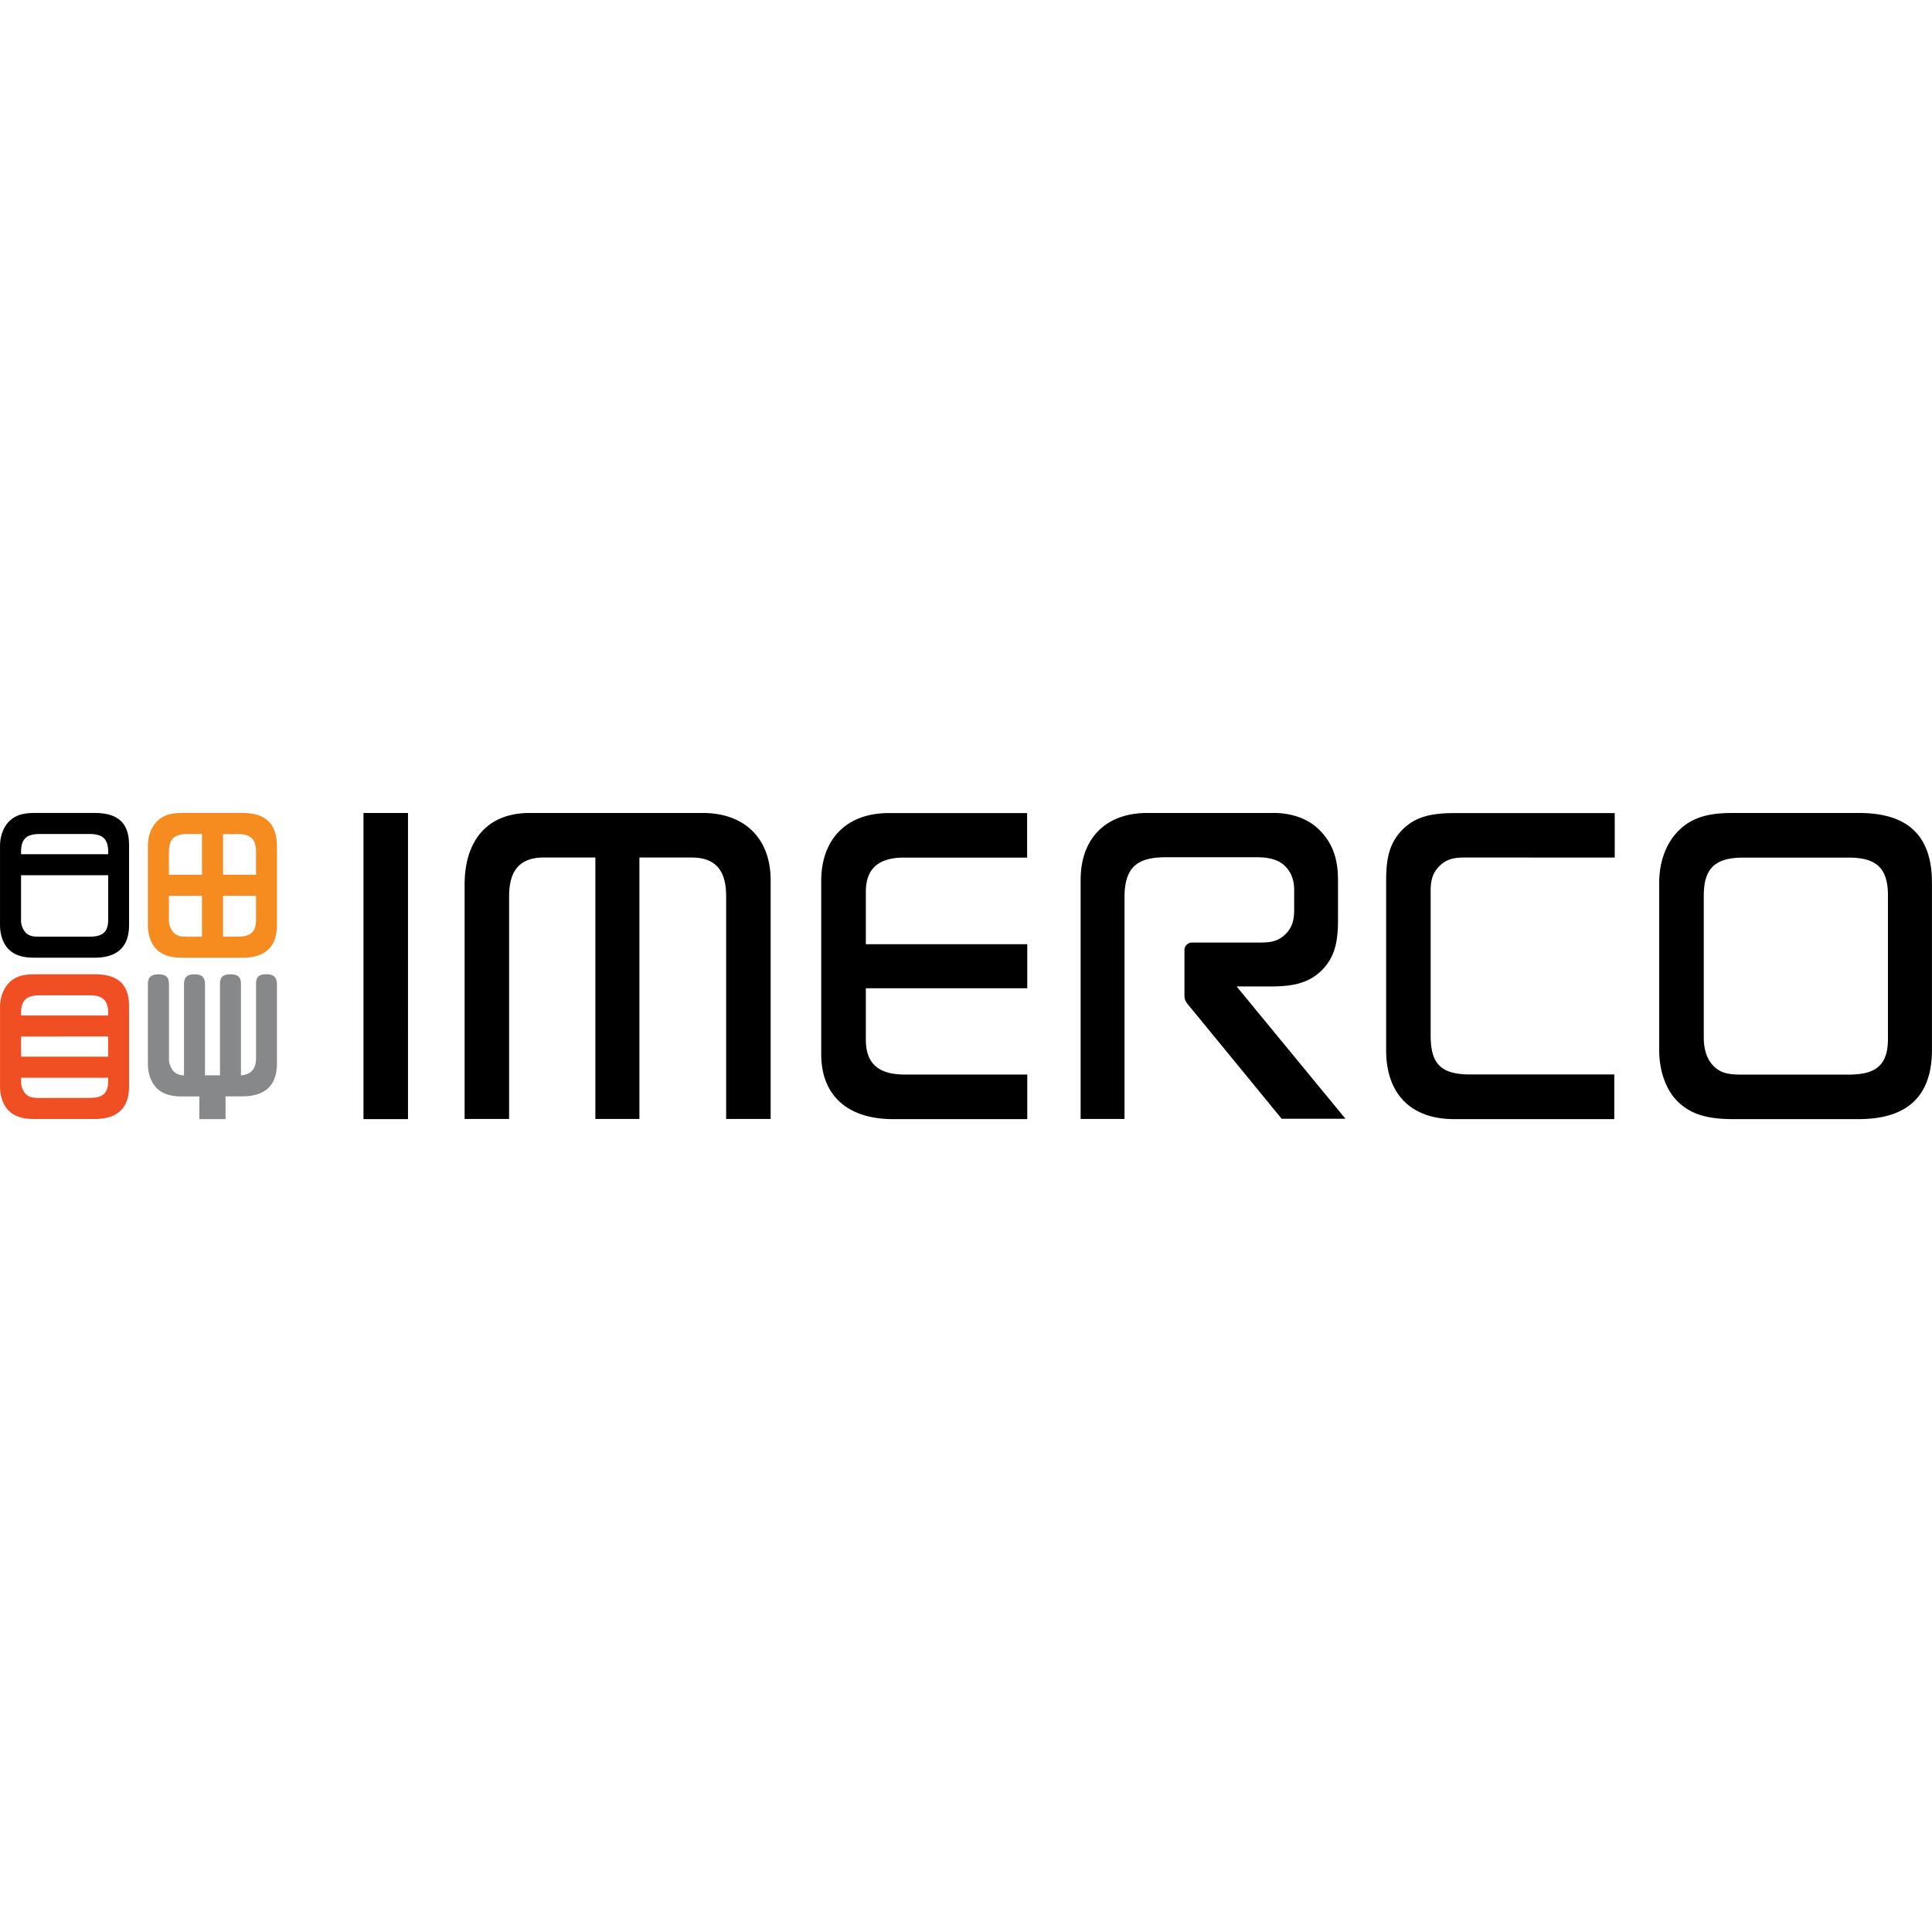 <svg class="next-livt9u e1k8x0xm17" height="1em" id="logo_svg__Yes" viewBox="0 0 1002.98 158.9" width="1em" xmlns="http://www.w3.org/2000/svg"><defs><style>.logo_svg__cls-1{fill:#000}</style></defs><path class="logo_svg__cls-1" d="M308.21 465V306.08h23.11V465zM583 465c-21.68 0-37.16-10.71-37.16-33.82v-89.8c0-21.68 13.1-35.25 35-35.25h71.89v23.1H589c-12.39 0-20 4.77-20 17.87v27.1h83.8v22.87H569v26.68c0 13.34 7.62 18.11 20.25 18.11h63.55V465zm298.75-135.82c-5.48 0-10 0-14.29 3.81s-5.24 8.1-5.24 13.58v75c0 15.25 5.72 20.25 20.73 20.25h74.6V465h-83.18c-22.63 0-35.26-13.34-35.26-35.73v-87.9c0-10.72 1.2-20.25 9.77-27.87 7.86-6.91 17.39-7.38 27.39-7.38h81.51v23.1zM1084.38 465h-65.12c-9.77 0-19.77-1.19-27.39-7.86-7.86-6.67-11-17.87-11-27.87v-86.99c0-10.48 3.34-21 11.2-28.11 7.62-6.91 17.15-8.1 27.16-8.1h65.36c24.54 0 37.87 11 37.87 36.2V429c.03 25-13.78 36-38.08 36zm15.25-116c0-14.53-6.19-19.77-20.48-19.77h-54.41c-14.29 0-20.73 5-20.73 19.77v73.6c0 5.48 1.2 11 5.25 15 4.29 4.29 9.76 4.29 15.48 4.29h54.41c13.57 0 20.48-4.29 20.48-18.58zm-738.92-5.77c0-21.68 10.72-37.16 33.82-37.16h89.8c21.68 0 35.26 13.1 35.26 35v123.86h-23.11V349.19c0-12.39-4.77-20-17.87-20h-27.15v135.74h-22.87V329.18h-26.68c-13.34 0-18.1 7.62-18.1 20.24v115.51h-23.1zm400.79 52.91h16c9.86 0 19.24-.47 27-7.28 8.45-7.51 9.62-16.89 9.62-27.45v-20.57c0-10.56-2.58-19.71-11-27.22-5.53-4.86-13.72-7.77-23.56-7.55H715c-21.58 0-34.49 13.37-34.49 34.73v124.13h22.78v-115.1c0-16.06 7.08-20.78 21.51-20.78h47.11c3.55 0 10 .33 14.19 4.09s5.27 8.69 5.27 12.82v10.25c0 5.4-.94 9.62-5.16 13.38s-8.69 3.75-14.08 3.75h-33.61a3.88 3.88 0 0 0-4.11 4v23c0 2.13.11 3.13 2.2 5.62 1.17 1.38 48.26 58.86 48.26 58.86H818z" transform="translate(-119.51 -306.06)"></path><path d="M245.34 306.06h-30.92c-4.73 0-9.24.56-12.84 3.83s-5.29 8.34-5.29 13.29v41.13c0 4.73 1.46 10 5.18 13.18s8.34 3.72 13 3.72h30.81c11.49 0 18-5.18 18-17v-41c-.03-11.96-6.34-17.15-17.94-17.15zm-38.13 20.28c0-7 3-9.35 9.8-9.35h7.36v21.14h-17.16zm2.48 41.91a9.66 9.66 0 0 1-2.48-7.1v-12.08h17.16v21.22H217c-2.69 0-5.28 0-7.31-2.03zm42.75-6.76c0 6.76-3.26 8.79-9.69 8.79h-7.44v-21.21h17.13zm0-23.37h-17.13V317h7.44c6.76 0 9.69 2.48 9.69 9.35z" style="fill:#f68b1f" transform="translate(-119.51 -306.06)"></path><path d="M168.57 389.81h-30.92c-4.73 0-9.24.56-12.84 3.83s-5.29 8.34-5.29 13.29v41.12c0 4.73 1.46 10 5.18 13.18s8.34 3.72 13 3.72h30.81c11.49 0 18-5.18 18-17v-41.54c-.03-11.95-6.34-16.6-17.94-16.6zm-38.13 20.28c0-7 3-9.35 9.8-9.35H166c6.76 0 9.69 2.48 9.69 9.35v1.13h-45.25zm45.23 12v10.48h-45.23v-10.44zM166 454h-25.76c-2.7 0-5.29 0-7.32-2a9.66 9.66 0 0 1-2.48-7.1v-1.38h45.23v1.72C175.66 452 172.4 454 166 454z" style="fill:#f04e23" transform="translate(-119.51 -306.06)"></path><path class="logo_svg__cls-1" d="M168.57 306.06h-30.92c-4.73 0-9.24.56-12.84 3.83s-5.29 8.34-5.29 13.29v41.12c0 4.73 1.46 10 5.18 13.18s8.34 3.72 13 3.72h30.81c11.49 0 18-5.18 18-17v-41.54c-.03-11.94-6.34-16.6-17.94-16.6zm-38.13 20.28c0-7 3-9.35 9.8-9.35H166c6.76 0 9.69 2.48 9.69 9.35v1.13h-45.25zM166 370.28h-25.76c-2.7 0-5.29 0-7.32-2a9.66 9.66 0 0 1-2.48-7.1v-22.8h45.23v23.11c-.01 6.76-3.27 8.79-9.67 8.79z" transform="translate(-119.51 -306.06)"></path><path d="M257.73 389.8c-4.77 0-5.3 2.31-5.3 5.33v38.16c0 6-2.79 8.51-7.83 9v-47c0-3-.45-5.47-5.43-5.47s-5.37 2.37-5.46 5.32v47.13h-7.78v-46.94c0-3-.64-5.5-5.45-5.5s-5.45 2.48-5.45 5.5v46.92a7.16 7.16 0 0 1-5.32-2 9.68 9.68 0 0 1-2.47-7.11v-37.83c0-3-.64-5.47-5.45-5.47s-5.5 2.45-5.5 5.47v41c0 4.74 1.52 10 5.23 13.2s8.31 3.72 12.91 3.72H223V465h13.6v-11.81h8.57c11.45 0 18.1-5.2 18.11-17v-40.87c-.03-3.06-.73-5.52-5.55-5.52z" style="fill:#86888a" transform="translate(-119.51 -306.06)"></path></svg>